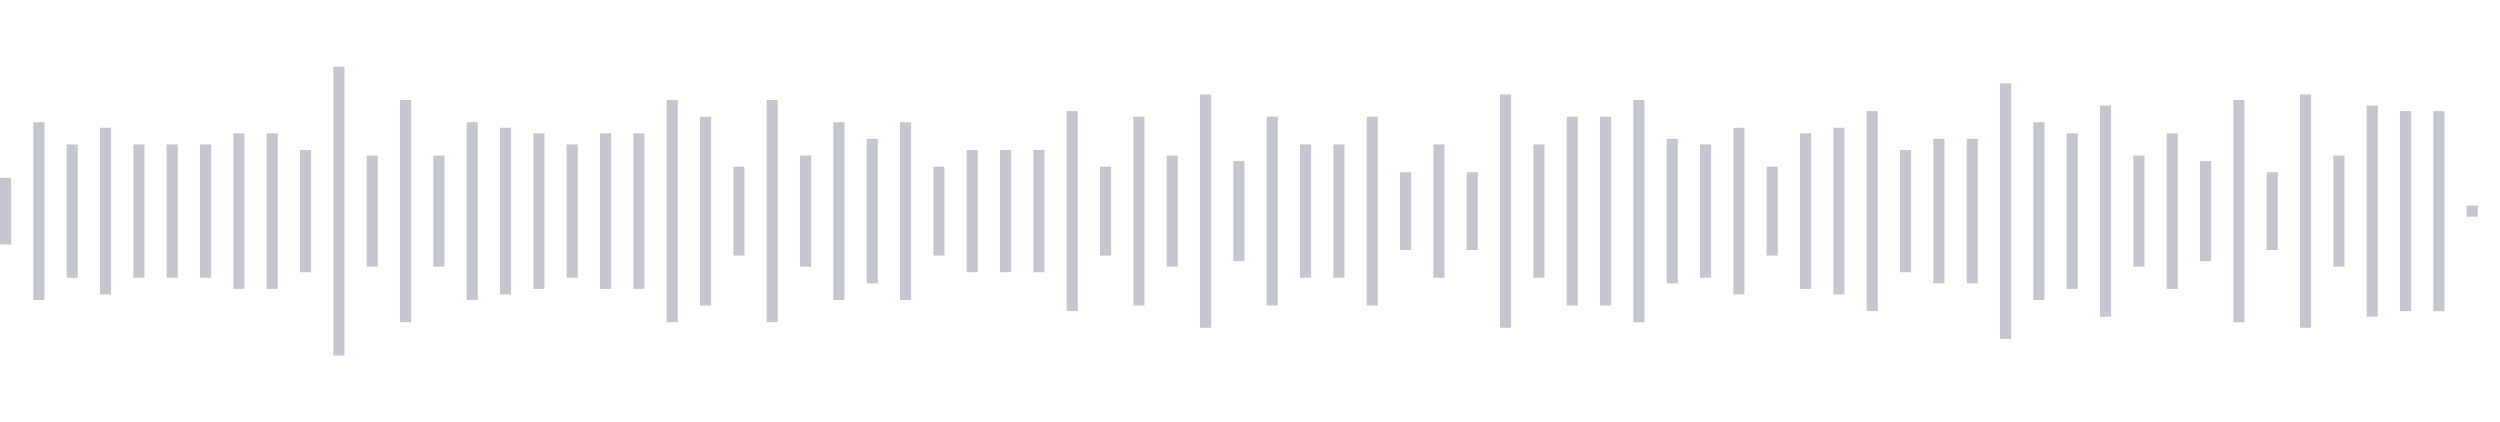 <svg xmlns="http://www.w3.org/2000/svg" xmlns:xlink="http://www.w3/org/1999/xlink" viewBox="0 0 225 38" preserveAspectRatio="none" width="100%" height="100%" fill="#C4C8CE"><g id="waveform-48e03854-e04a-488c-a5d7-0308704d27b8"><rect x="0" y="16.0" width="1" height="6"/><rect x="3" y="11.0" width="1" height="16"/><rect x="6" y="13.0" width="1" height="12"/><rect x="9" y="11.5" width="1" height="15"/><rect x="12" y="13.0" width="1" height="12"/><rect x="15" y="13.0" width="1" height="12"/><rect x="18" y="13.0" width="1" height="12"/><rect x="21" y="12.0" width="1" height="14"/><rect x="24" y="12.0" width="1" height="14"/><rect x="27" y="13.5" width="1" height="11"/><rect x="30" y="6.0" width="1" height="26"/><rect x="33" y="14.0" width="1" height="10"/><rect x="36" y="9.0" width="1" height="20"/><rect x="39" y="14.0" width="1" height="10"/><rect x="42" y="11.0" width="1" height="16"/><rect x="45" y="11.5" width="1" height="15"/><rect x="48" y="12.0" width="1" height="14"/><rect x="51" y="13.0" width="1" height="12"/><rect x="54" y="12.0" width="1" height="14"/><rect x="57" y="12.0" width="1" height="14"/><rect x="60" y="9.0" width="1" height="20"/><rect x="63" y="10.5" width="1" height="17"/><rect x="66" y="15.0" width="1" height="8"/><rect x="69" y="9.0" width="1" height="20"/><rect x="72" y="14.0" width="1" height="10"/><rect x="75" y="11.0" width="1" height="16"/><rect x="78" y="12.5" width="1" height="13"/><rect x="81" y="11.0" width="1" height="16"/><rect x="84" y="15.0" width="1" height="8"/><rect x="87" y="13.5" width="1" height="11"/><rect x="90" y="13.5" width="1" height="11"/><rect x="93" y="13.5" width="1" height="11"/><rect x="96" y="10.0" width="1" height="18"/><rect x="99" y="15.0" width="1" height="8"/><rect x="102" y="10.5" width="1" height="17"/><rect x="105" y="14.0" width="1" height="10"/><rect x="108" y="8.5" width="1" height="21"/><rect x="111" y="14.5" width="1" height="9"/><rect x="114" y="10.5" width="1" height="17"/><rect x="117" y="13.0" width="1" height="12"/><rect x="120" y="13.0" width="1" height="12"/><rect x="123" y="10.5" width="1" height="17"/><rect x="126" y="15.5" width="1" height="7"/><rect x="129" y="13.0" width="1" height="12"/><rect x="132" y="15.5" width="1" height="7"/><rect x="135" y="8.5" width="1" height="21"/><rect x="138" y="13.0" width="1" height="12"/><rect x="141" y="10.5" width="1" height="17"/><rect x="144" y="10.5" width="1" height="17"/><rect x="147" y="9.0" width="1" height="20"/><rect x="150" y="12.5" width="1" height="13"/><rect x="153" y="13.0" width="1" height="12"/><rect x="156" y="11.5" width="1" height="15"/><rect x="159" y="15.0" width="1" height="8"/><rect x="162" y="12.0" width="1" height="14"/><rect x="165" y="11.5" width="1" height="15"/><rect x="168" y="10.0" width="1" height="18"/><rect x="171" y="13.5" width="1" height="11"/><rect x="174" y="12.5" width="1" height="13"/><rect x="177" y="12.5" width="1" height="13"/><rect x="180" y="7.5" width="1" height="23"/><rect x="183" y="11.0" width="1" height="16"/><rect x="186" y="12.0" width="1" height="14"/><rect x="189" y="9.5" width="1" height="19"/><rect x="192" y="14.0" width="1" height="10"/><rect x="195" y="12.0" width="1" height="14"/><rect x="198" y="14.5" width="1" height="9"/><rect x="201" y="9.0" width="1" height="20"/><rect x="204" y="15.5" width="1" height="7"/><rect x="207" y="8.5" width="1" height="21"/><rect x="210" y="14.0" width="1" height="10"/><rect x="213" y="9.5" width="1" height="19"/><rect x="216" y="10.0" width="1" height="18"/><rect x="219" y="10.0" width="1" height="18"/><rect x="222" y="18.5" width="1" height="1"/></g></svg>

